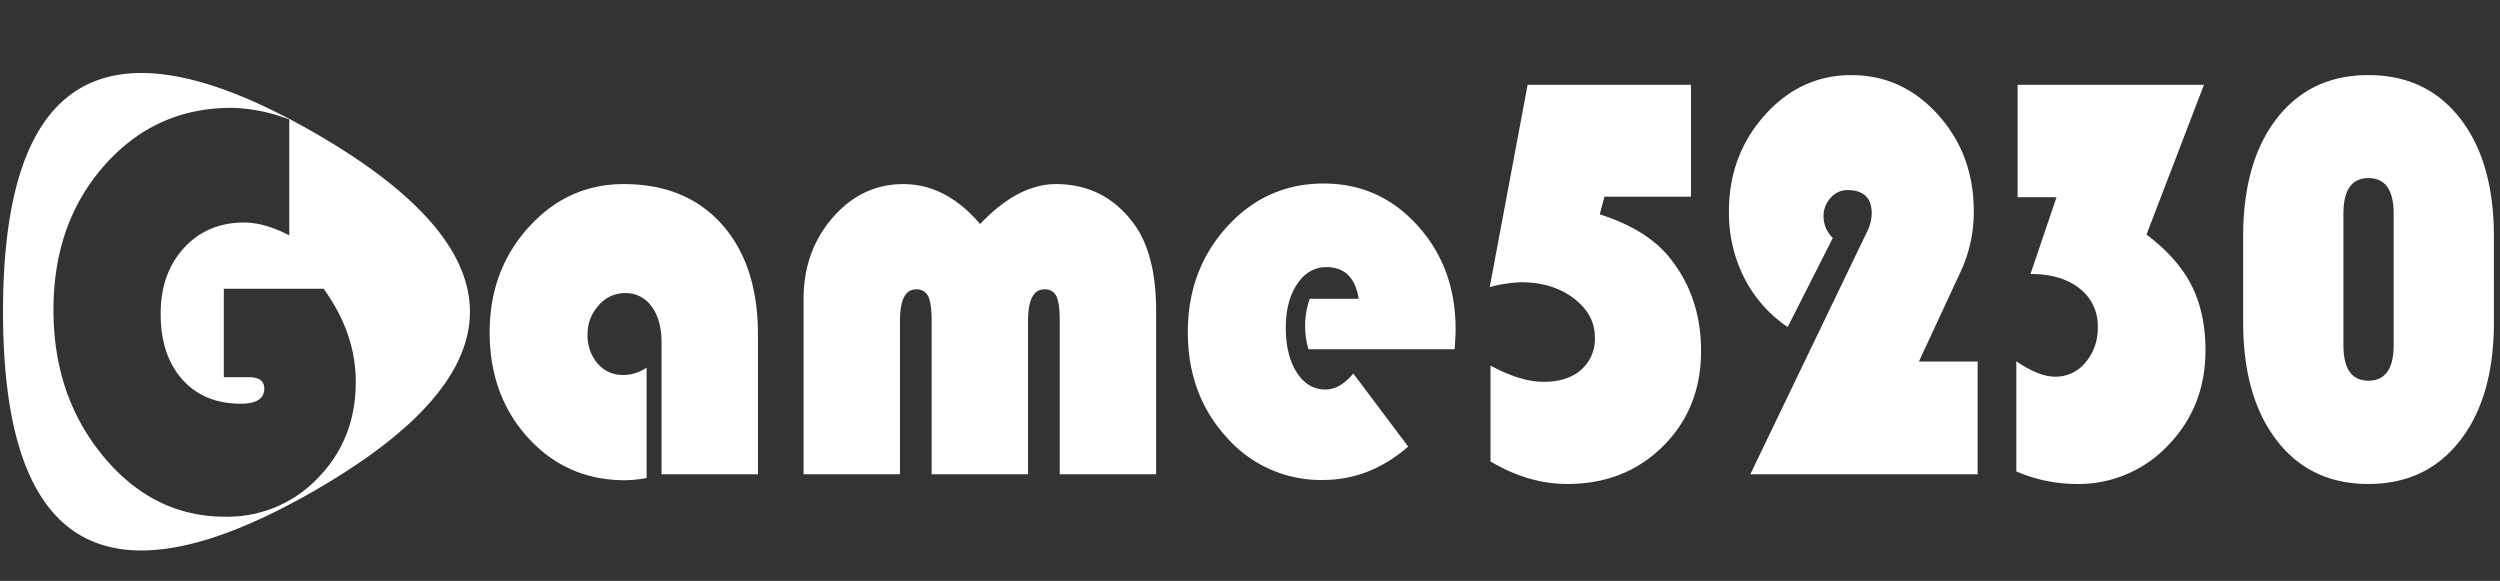<svg xmlns="http://www.w3.org/2000/svg" width="822" height="191" viewBox="0 0 822 191">
  <rect x="0" y="0" width="822" height="191" fill="#333333" stroke="none"/>
<defs>
    <style>
      .cls-1 {
        fill: #fff;
        fill-rule: evenodd;
      }
    </style>
  </defs>
  <path id="_5230" data-name="5230" class="cls-1" d="M502.278,27.883L489.821,94.4A45.406,45.406,0,0,1,500.159,92.8q10.253,0,17.245,5.254t6.99,12.852a13.445,13.445,0,0,1-4.533,10.7q-4.535,3.939-12.33,3.94-7.542,0-17.456-5.348v31.521q12.458,7.41,25.252,7.411,18.981,0,31.481-12.43t12.5-31.286q0-17.823-10.254-30.583Q541.6,75.448,526,70.474l1.526-5.816H556V27.883H502.278Zm128.646,91L644.652,89.33a46.16,46.16,0,0,0,4.322-19.888q0-18.667-11.737-31.708t-28.514-13.04q-16.695,0-28.472,13.181T568.472,69.536a47.375,47.375,0,0,0,5,21.764,42.978,42.978,0,0,0,14.32,16.23l14.83-29.27a10.075,10.075,0,0,1-3.051-7.13,8.739,8.739,0,0,1,2.33-6.051,7.154,7.154,0,0,1,5.466-2.58q8.049,0,8.05,7.6a13.718,13.718,0,0,1-1.525,6.1l-1.271,2.627-37.116,77.114h74.74V118.881H630.924Zm32.469-54.036h12.795L667.63,90.081q10.083,0,16.1,4.737a15.348,15.348,0,0,1,6.017,12.712,17.244,17.244,0,0,1-4.025,11.633,12.61,12.61,0,0,1-9.957,4.69q-5.424,0-12.8-5.066V155a50.027,50.027,0,0,0,19.66,4.127,40.419,40.419,0,0,0,30.251-12.711q12.287-12.711,12.287-31.193,0-12.382-4.618-21.436T705.762,77.135l18.9-49.251H663.393V64.845Zm85.218,79.975q11.058,14.307,30.125,14.306T808.9,144.82q11.1-14.3,11.1-38.885V77.791q0-24.577-11.1-38.838t-30.167-14.26q-19.067,0-30.125,14.26T737.553,77.791v28.144Q737.553,130.514,748.611,144.82Zm30.125-86.26q8.3,0,8.3,11.727V113.44q0,11.728-8.3,11.726-8.221,0-8.22-11.726V70.286q0-11.726,8.22-11.727h0Z"/>
  <path id="ame" class="cls-1" d="M204.894,123.29a10.688,10.688,0,0,1-8.389-3.752,13.945,13.945,0,0,1-3.305-9.569,13.8,13.8,0,0,1,3.644-9.569,11.279,11.279,0,0,1,8.643-4.034,10.36,10.36,0,0,1,8.771,4.409q3.261,4.411,3.262,11.821v43.341h31.692V110.063q0-22.984-11.821-36.259T205.064,60.53q-18.39,0-31.227,14.166T161,109.218q0,20.922,12.71,34.8t31.777,13.884a37.944,37.944,0,0,0,7.118-.751V120.851a13.364,13.364,0,0,1-7.711,2.439h0Zm175.243-21.014q0-19.043-7.542-28.988-9.576-12.757-25.421-12.758-12.457,0-24.914,13.134Q311.075,60.531,297.008,60.53q-13.644,0-23.218,11.023t-9.575,26.783v57.6h31.692V105.56q0-10.413,5.254-10.413a4.128,4.128,0,0,1,4.025,2.251q1.143,2.252,1.144,8.068v50.471h31.692V105.56q0-10.413,5.338-10.413a4.04,4.04,0,0,1,3.983,2.251q1.1,2.252,1.1,8.068v50.471h31.692V102.276Zm98.47,6q0-20.263-12.5-34.1T435.22,60.342q-18.812,0-31.734,14.166t-12.923,34.71q0,20.64,12.8,34.617a41.141,41.141,0,0,0,31.607,13.978q15.422,0,28.049-10.976l-18.05-24.016q-4.407,5.255-9.151,5.254-5.847,0-9.449-5.629t-3.6-14.729q0-8.724,3.728-14.306t9.661-5.582q8.9,0,10.592,10.413h-16.1a27.047,27.047,0,0,0-.424,16.6h48.047q0.338-4.5.339-6.567h0Z"/>
  <path id="G" class="cls-1" d="M103.338,161.37Q0.994,220.243.994,102.5T103.338,43.622Q205.683,102.5,103.338,161.37ZM73.589,124.016h8.22q5.084,0,5.084,3.752,0,4.974-7.711,4.972-12.119,0-19.236-7.974t-7.118-21.577q0-13.319,7.669-21.67T80.283,73.17q6.693,0,14.829,4.222V39.3a55.365,55.365,0,0,0-18.982-3.846q-25.084,0-41.818,18.95T17.577,101.876q0,28.425,16.439,48.219t40,19.795a40.954,40.954,0,0,0,30.549-12.759q12.412-12.756,12.414-31.521,0-16.134-10.592-30.676H73.589v29.082Z"/>
</svg>
